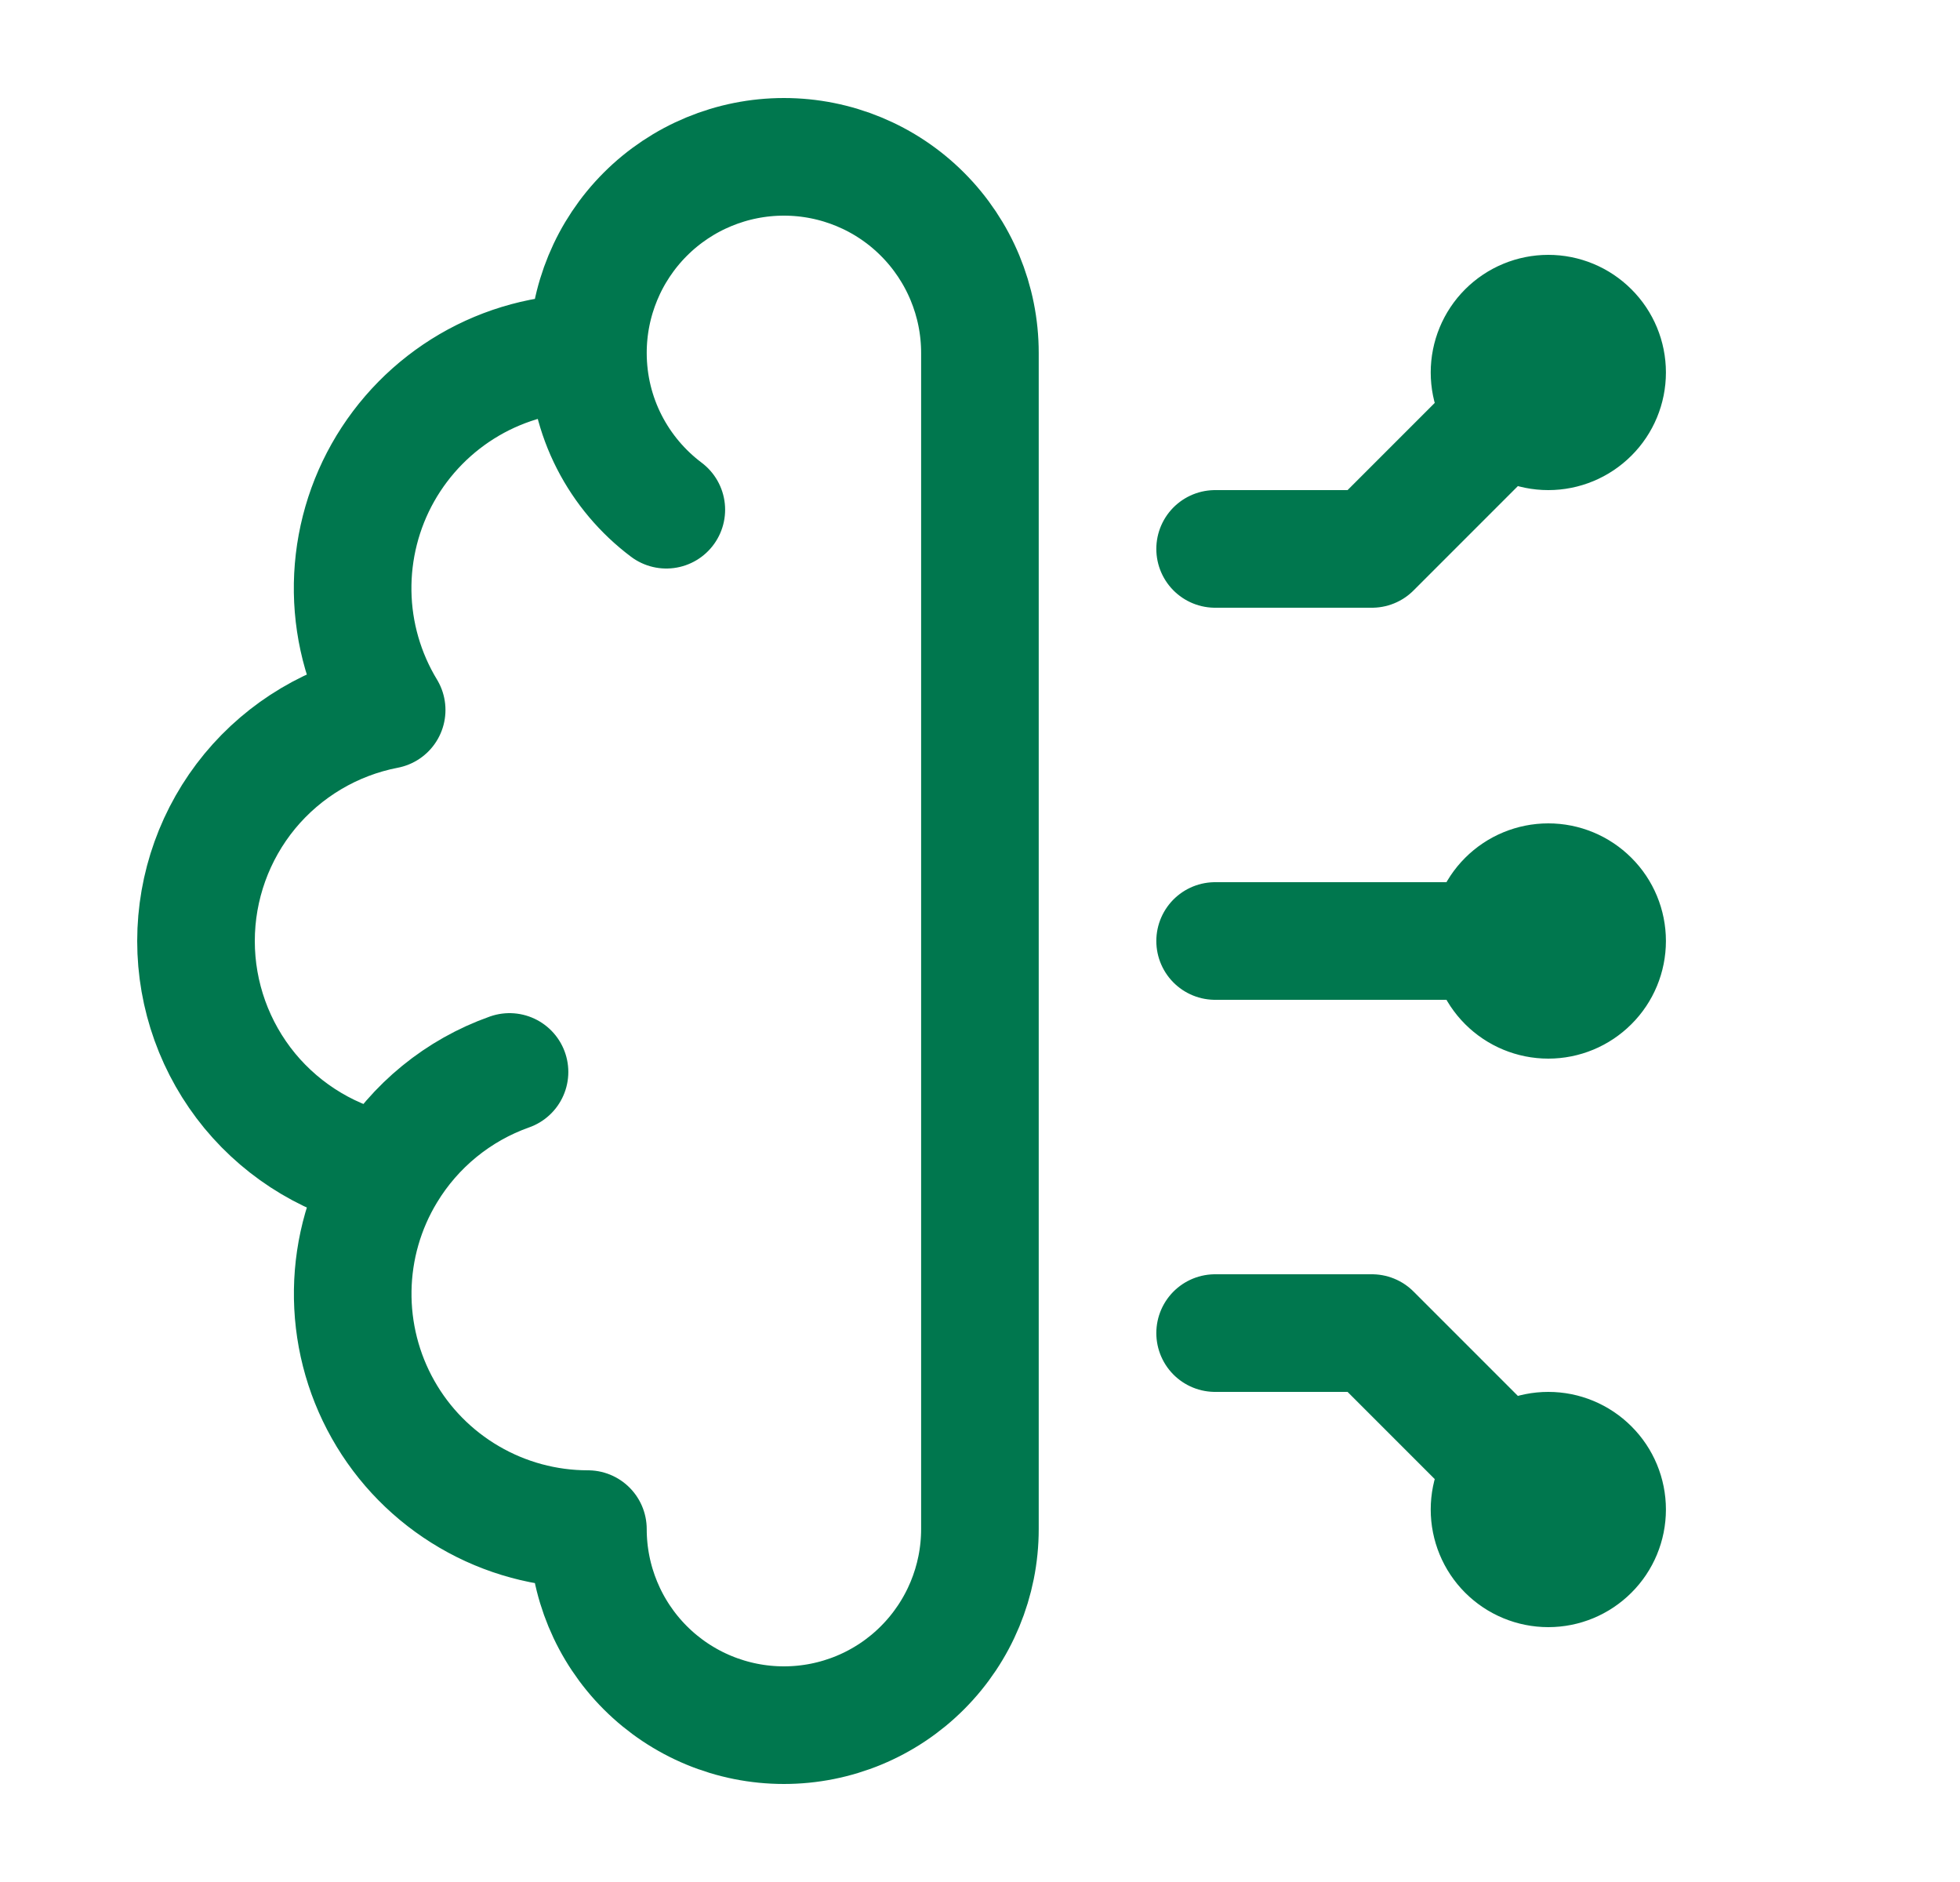 <svg width="25" height="24" viewBox="0 0 25 24" fill="none" xmlns="http://www.w3.org/2000/svg">
<path d="M7.499 4.5C6.967 4.5 6.444 4.641 5.985 4.909C5.525 5.178 5.146 5.563 4.884 6.027C4.623 6.49 4.49 7.015 4.498 7.547C4.506 8.079 4.656 8.599 4.932 9.054C4.247 9.186 3.63 9.553 3.186 10.09C2.743 10.628 2.5 11.303 2.5 12.001C2.5 12.698 2.743 13.373 3.186 13.911C3.63 14.448 4.247 14.815 4.932 14.947M7.499 4.5C7.499 3.837 7.762 3.201 8.231 2.732C8.7 2.263 9.336 2 9.999 2C10.662 2 11.298 2.263 11.766 2.732C12.235 3.201 12.499 3.837 12.499 4.5V19.5C12.499 20.163 12.235 20.799 11.766 21.268C11.298 21.737 10.662 22 9.999 22C9.336 22 8.7 21.737 8.231 21.268C7.762 20.799 7.499 20.163 7.499 19.5C6.967 19.5 6.445 19.359 5.985 19.09C5.526 18.822 5.146 18.437 4.885 17.973C4.624 17.51 4.491 16.986 4.499 16.454C4.507 15.922 4.656 15.402 4.932 14.947M7.499 4.5C7.499 5.318 7.892 6.044 8.499 6.5M4.932 14.947C5.291 14.353 5.844 13.902 6.499 13.67M19.749 4.75L17.499 7H15.499M19.749 19.25L17.499 17H15.499M19.749 12H15.499M18.999 4.75C18.999 4.949 19.078 5.14 19.218 5.28C19.359 5.421 19.55 5.5 19.749 5.5C19.948 5.5 20.138 5.421 20.279 5.28C20.42 5.14 20.499 4.949 20.499 4.75C20.499 4.551 20.42 4.36 20.279 4.22C20.138 4.079 19.948 4 19.749 4C19.55 4 19.359 4.079 19.218 4.22C19.078 4.36 18.999 4.551 18.999 4.75ZM18.999 19.25C18.999 19.051 19.078 18.86 19.218 18.72C19.359 18.579 19.55 18.5 19.749 18.5C19.948 18.5 20.138 18.579 20.279 18.72C20.42 18.86 20.499 19.051 20.499 19.25C20.499 19.449 20.42 19.64 20.279 19.78C20.138 19.921 19.948 20 19.749 20C19.55 20 19.359 19.921 19.218 19.78C19.078 19.64 18.999 19.449 18.999 19.25ZM18.999 12C18.999 12.199 19.078 12.39 19.218 12.53C19.359 12.671 19.55 12.75 19.749 12.75C19.948 12.75 20.138 12.671 20.279 12.53C20.42 12.39 20.499 12.199 20.499 12C20.499 11.801 20.42 11.61 20.279 11.47C20.138 11.329 19.948 11.25 19.749 11.25C19.55 11.25 19.359 11.329 19.218 11.47C19.078 11.61 18.999 11.801 18.999 12Z" stroke="#00774E" stroke-width="1.5" stroke-linecap="round" stroke-linejoin="round"/>
</svg>
